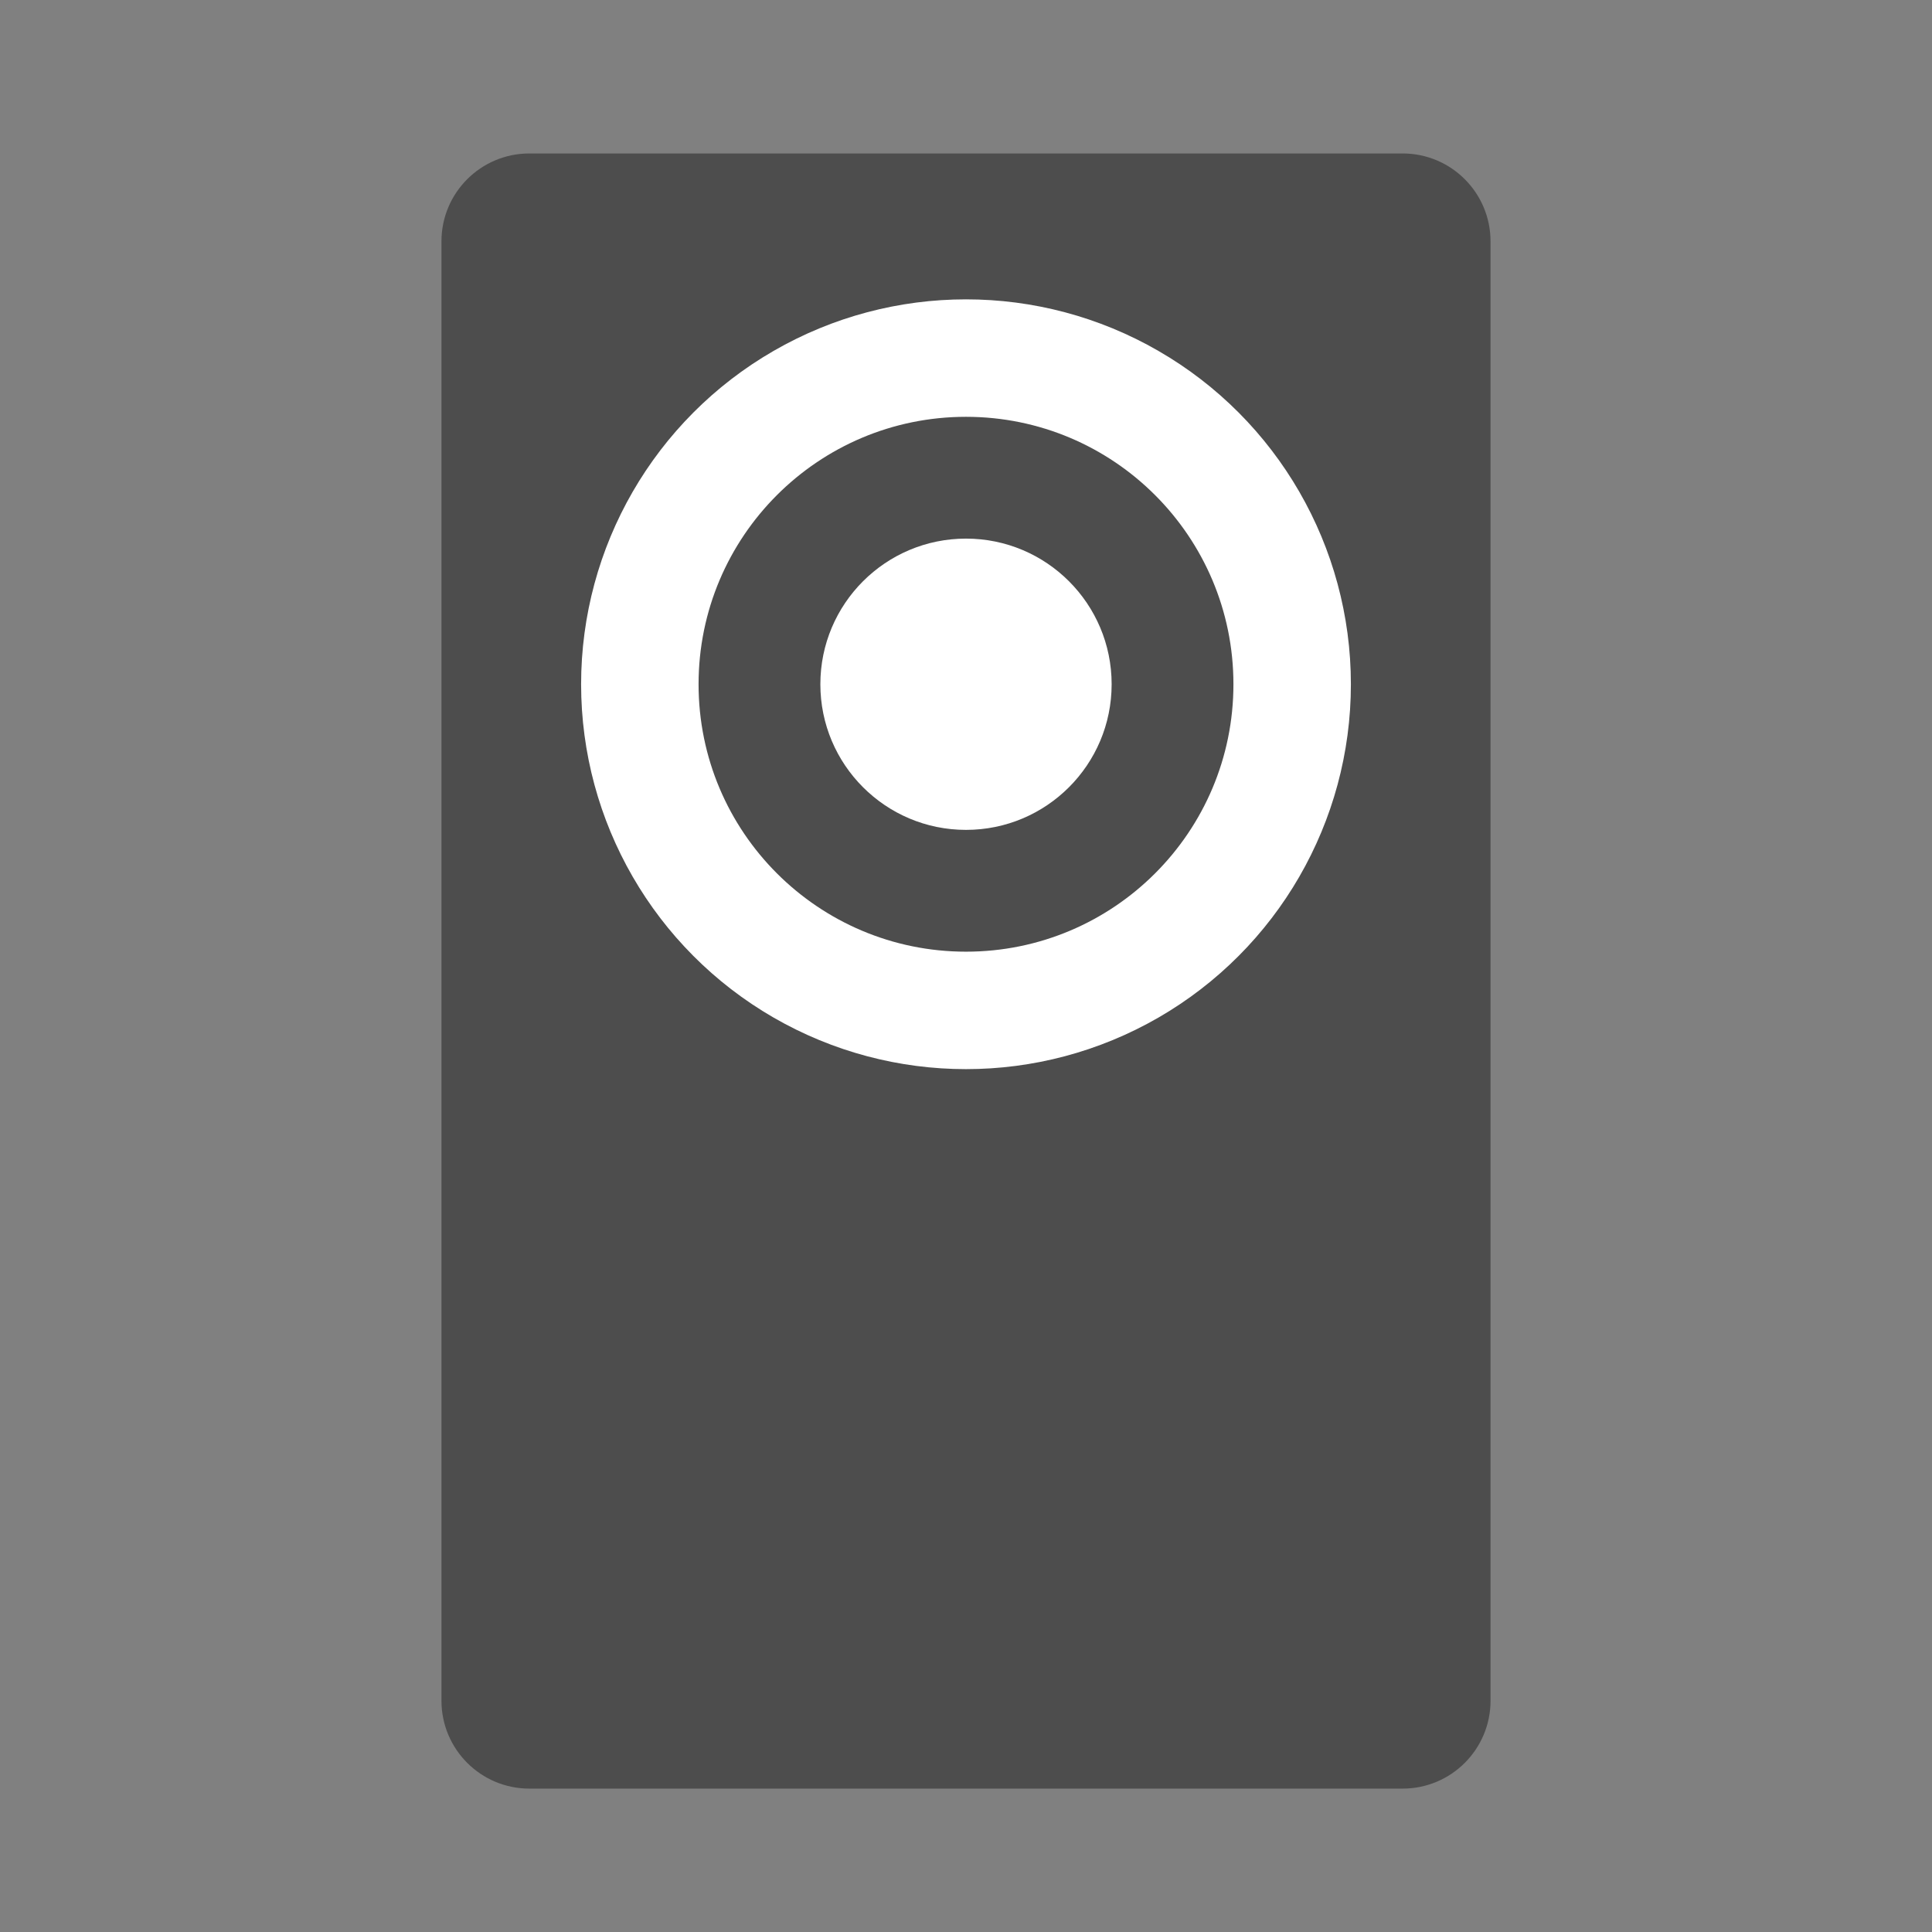 <?xml version="1.0" encoding="utf-8"?>
<!-- Generator: Adobe Illustrator 17.0.0, SVG Export Plug-In . SVG Version: 6.00 Build 0)  -->
<!DOCTYPE svg PUBLIC "-//W3C//DTD SVG 1.1//EN" "http://www.w3.org/Graphics/SVG/1.1/DTD/svg11.dtd">
<svg version="1.1" id="Слой_1" xmlns="http://www.w3.org/2000/svg" xmlns:xlink="http://www.w3.org/1999/xlink" x="0px" y="0px"
	 width="128px" height="128px" viewBox="0 0 128 128" enable-background="new 0 0 128 128" xml:space="preserve">
<rect x="0" y="0" width="128" height="128" fill="#808080" stroke="none"/>
<g id="audio">
	<path fill="#4D4D4D" d="M98.752,112.676c0,3.217-2.608,5.824-5.824,5.824H35.072c-3.217,0-5.824-2.608-5.824-5.824V15.991
		c0-3.217,2.608-5.824,5.824-5.824h57.855c3.217,0,5.824,2.608,5.824,5.824V112.676z"/>
	<circle fill="#FFFFFF" cx="64" cy="45.333" r="25.5"/>
	<circle fill="#4D4D4D" cx="64" cy="45.333" r="17.718"/>
	<circle fill="#FFFFFF" cx="64" cy="45.333" r="9.649"/>
	<g display="none">
		<path display="inline" fill="#FFFFFF" d="M54.002,101.165c0-2.081,0-4.163,0-6.244c0-0.031-0.001-0.063,0.001-0.094
			c0.005-0.119,0.052-0.17,0.17-0.184c0.028-0.003,0.057-0.002,0.086-0.002c3.464,0,6.928,0,10.391,0
			c0.49,0,0.968,0.074,1.424,0.252c0.574,0.225,1.068,0.569,1.478,1.035c0.487,0.555,0.779,1.198,0.895,1.922
			c0.026,0.161,0.039,0.327,0.039,0.49c0.002,3.046,0.002,6.093,0.002,9.139c0,0.169-0.054,0.224-0.224,0.224
			c-0.882,0-1.763,0-2.645,0c-0.178,0-0.232-0.058-0.229-0.236c0.002-0.117,0.001-0.235,0.001-0.352
			c0-2.543-0.001-5.086,0.001-7.629c0.001-0.999-0.666-1.834-1.659-2.04c-0.144-0.03-0.296-0.036-0.444-0.037
			c-1.977-0.002-3.954-0.001-5.931-0.001c-0.039,0-0.078,0.004-0.116,0.012c-0.059,0.012-0.087,0.054-0.089,0.113
			c-0.002,0.055-0.003,0.109-0.003,0.164c0,3.237,0,6.474,0,9.711c0,0.261-0.035,0.296-0.298,0.296c-0.866,0-1.732,0-2.598-0.001
			c-0.041,0-0.083-0.006-0.124-0.012c-0.076-0.012-0.112-0.064-0.122-0.134c-0.006-0.044-0.005-0.088-0.005-0.133
			C54.002,105.338,54.002,103.251,54.002,101.165z"/>
		<path display="inline" fill="#FFFFFF" d="M74.068,101.173c0,2.081,0,4.163,0,6.244c0,0.252-0.036,0.287-0.29,0.287
			c-0.869,0-1.737,0-2.606-0.001c-0.044,0-0.088-0.005-0.131-0.014c-0.066-0.014-0.102-0.061-0.111-0.126
			c-0.006-0.046-0.009-0.094-0.009-0.14c0-4.155,0-8.31,0-12.465c0-0.291,0.027-0.317,0.316-0.317c0.853,0,1.706,0,2.559,0
			c0.01,0,0.021,0,0.031,0c0.191,0.001,0.241,0.05,0.241,0.241C74.068,96.979,74.068,99.076,74.068,101.173z"/>
		<path display="inline" fill="#FFFFFF" d="M62.791,103.716c0,1.257,0,2.514,0,3.771c0,0.163-0.05,0.216-0.214,0.216
			c-0.902,0.001-1.805,0.001-2.707,0c-0.165,0-0.218-0.059-0.218-0.234c0-0.988,0-1.977,0-2.965c0-1.515,0-3.03,0-4.545
			c0-0.192,0.049-0.243,0.239-0.243c0.887,0,1.773,0,2.66,0c0.039,0,0.078,0.004,0.116,0.011c0.077,0.014,0.118,0.063,0.122,0.14
			c0.003,0.057,0.001,0.115,0.001,0.172C62.791,101.265,62.791,102.491,62.791,103.716z"/>
	</g>
</g>
</svg>
